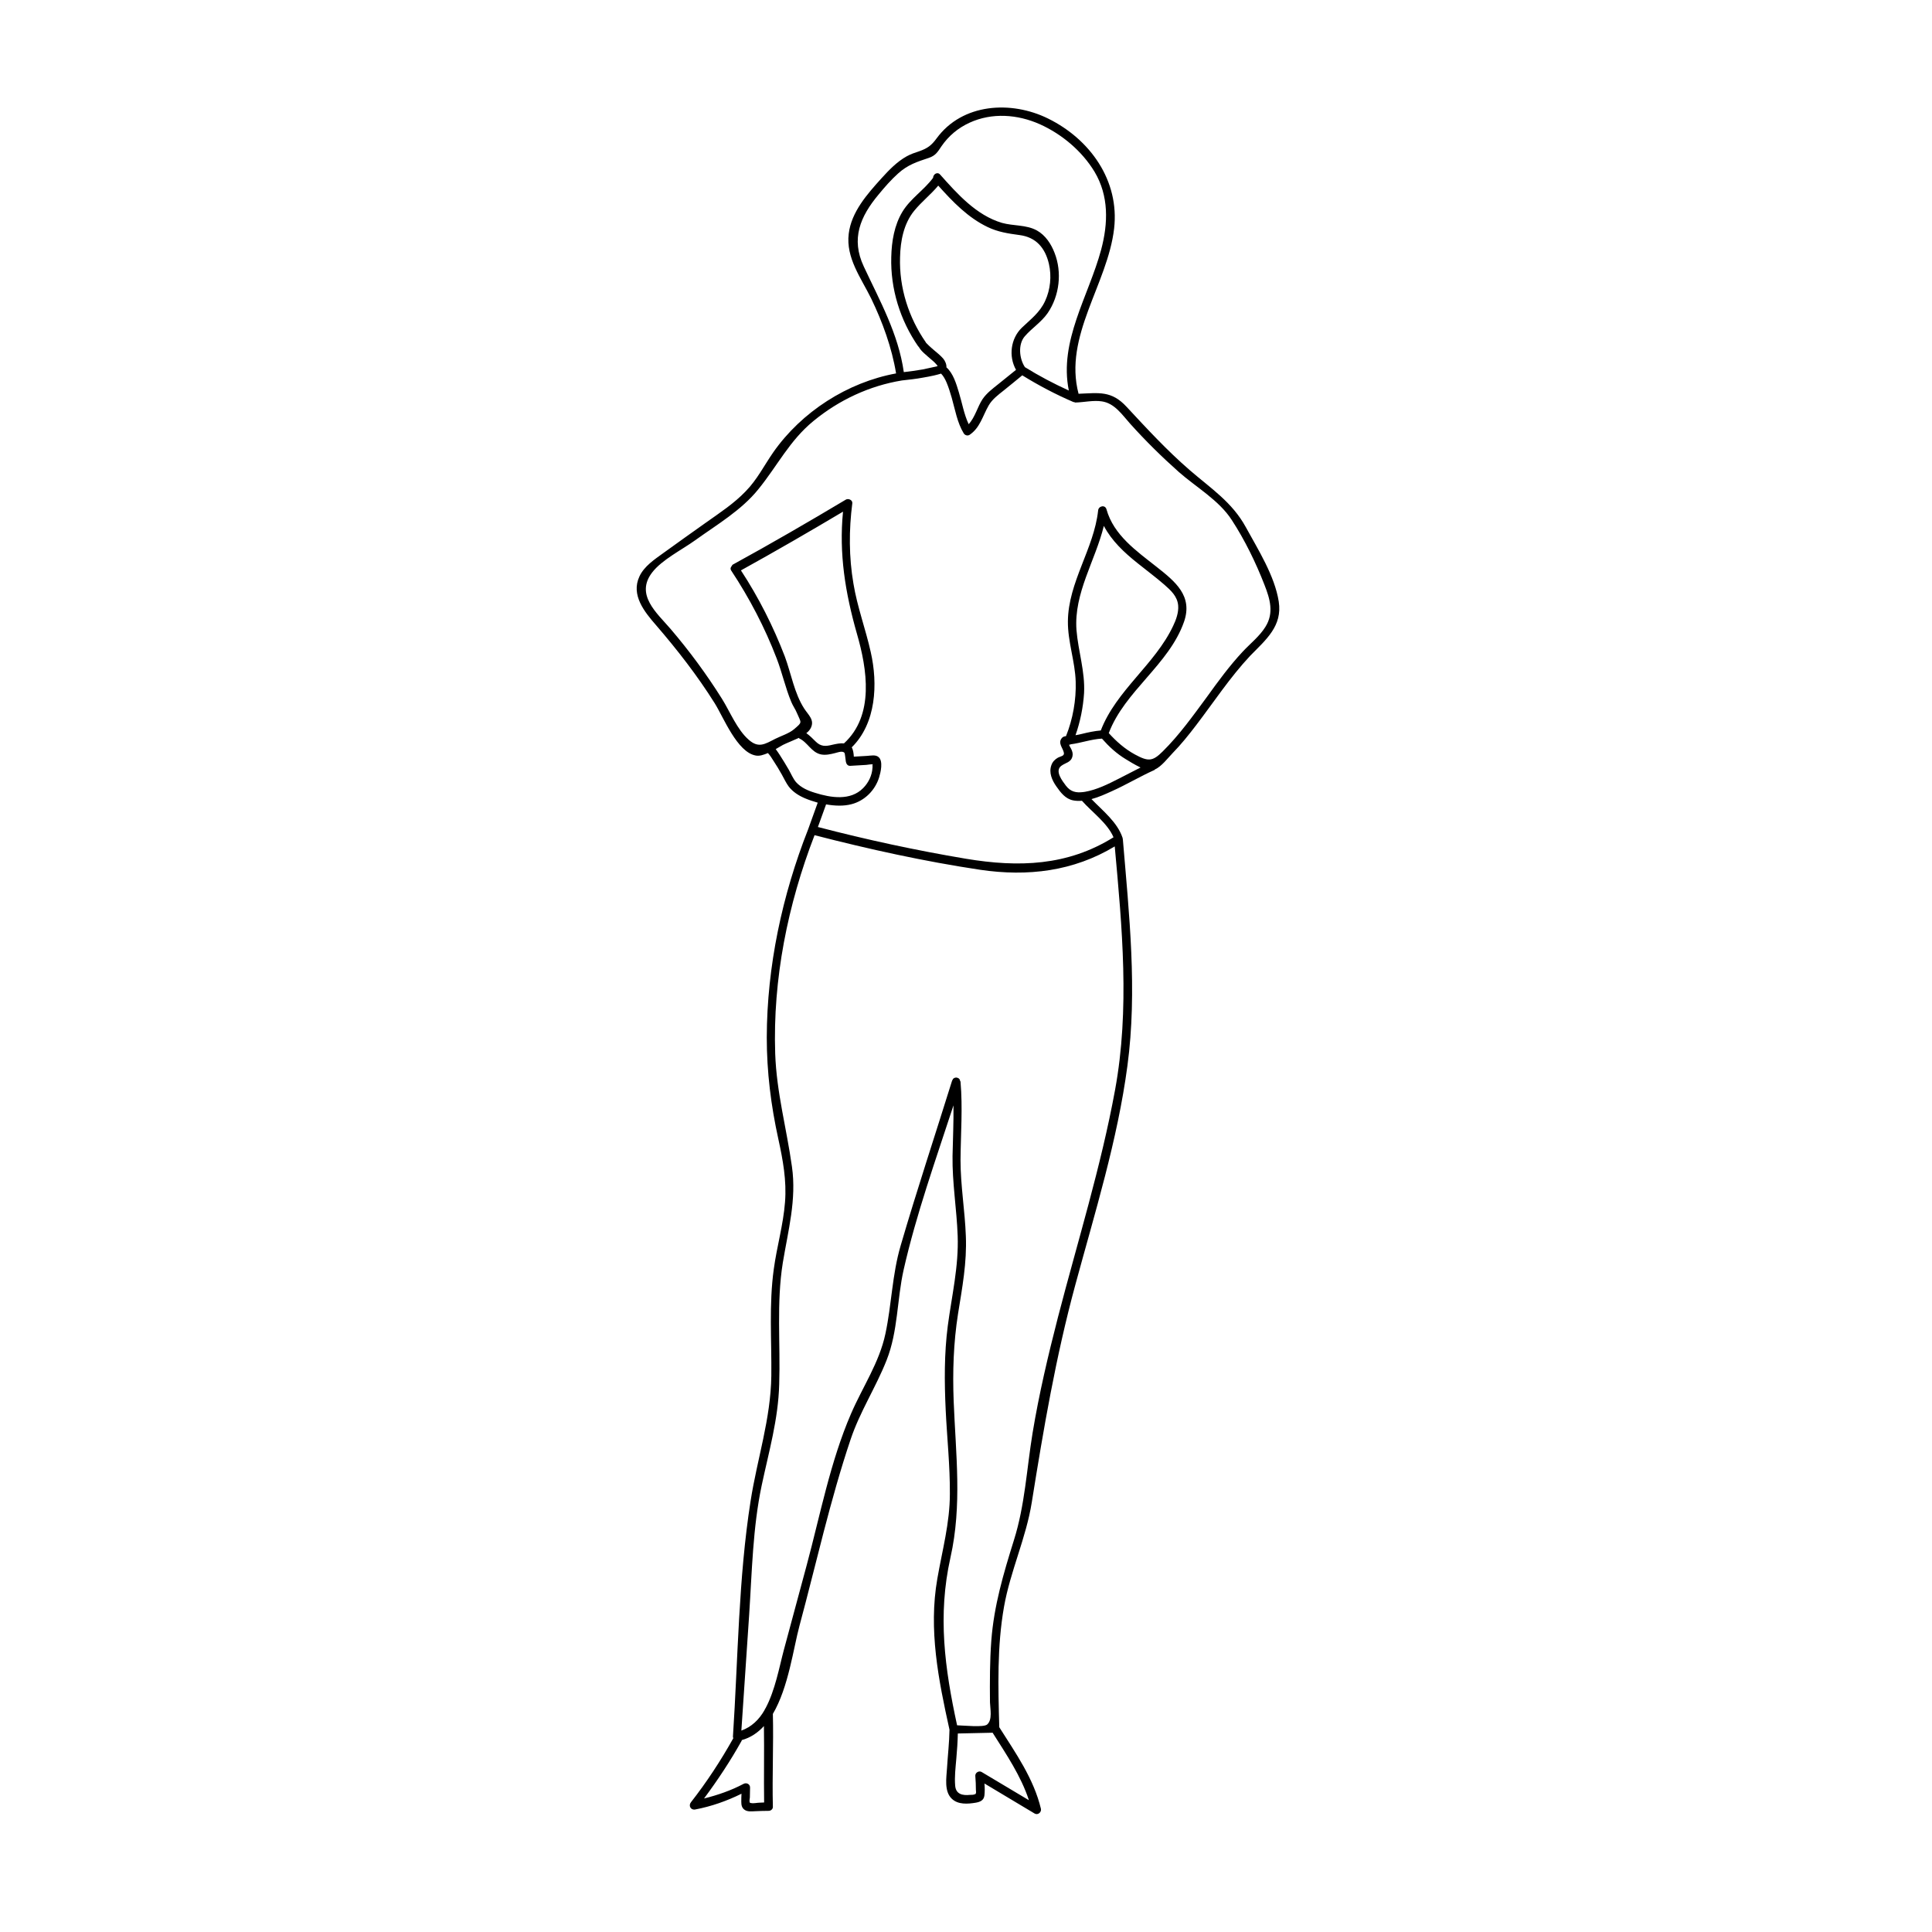 <?xml version="1.0" encoding="UTF-8"?>
<!-- Uploaded to: SVG Repo, www.svgrepo.com, Generator: SVG Repo Mixer Tools -->
<svg fill="#000000" width="800px" height="800px" version="1.1" viewBox="144 144 512 512" xmlns="http://www.w3.org/2000/svg">
 <path d="m482.88 303.42c-1.059-6.801-5.492-13.805-8.715-19.699-3.629-6.648-9.27-10.277-14.914-15.164-5.996-5.188-11.285-10.934-16.676-16.727-4.031-4.383-7.356-3.68-12.746-3.477-4.031-15.266 7.707-29.02 9.422-43.781 1.461-12.695-6.348-23.68-17.531-29.172-9.723-4.785-22.672-4.082-29.523 5.289-1.359 1.863-2.418 2.621-4.535 3.375-1.211 0.402-2.266 0.754-3.375 1.359-2.621 1.461-4.734 3.68-6.699 5.844-3.727 4.133-7.961 8.867-8.664 14.66-0.805 6.398 3.273 11.738 5.945 17.18 2.973 6.144 5.492 13.047 6.602 19.852-12.898 2.367-25.039 10.176-32.547 20.906-2.418 3.477-4.281 7.254-7.305 10.328-3.074 3.223-6.852 5.691-10.48 8.262-3.777 2.672-7.508 5.34-11.285 8.062-2.367 1.715-5.141 3.527-6.398 6.246-2.316 4.938 1.359 9.422 4.434 12.949 5.644 6.551 10.934 13.352 15.516 20.656 2.316 3.68 5.945 13 10.883 13.855 1.008 0.203 2.117-0.203 3.223-0.656 0.555 0.605 1.008 1.309 1.41 1.965 0.805 1.211 1.562 2.469 2.266 3.727 0.605 1.059 1.109 2.215 1.863 3.223 1.109 1.41 2.621 2.367 4.281 3.074 1.059 0.453 2.168 0.805 3.375 1.16-0.855 2.316-1.664 4.684-2.519 7.004-6.902 17.531-10.934 36.324-10.984 55.219 0 9.117 1.109 18.035 3.074 26.953 1.211 5.543 2.215 10.984 1.762 16.676-0.453 5.996-2.168 11.789-2.973 17.734-1.309 9.371-0.555 18.844-0.656 28.266-0.152 11.539-3.727 21.914-5.492 33.199-3.223 20.504-3.324 41.816-4.684 62.523 0 0.051 0.051 0.102 0.051 0.152v0.051c0 0.051 0.051 0.102 0.051 0.152-3.324 5.945-7.055 11.637-11.234 16.977-0.707 0.906-0.051 2.117 1.109 1.914 4.281-0.805 8.414-2.266 12.293-4.18-0.051 0.707-0.051 1.461-0.051 2.168 0 0.855 0.152 1.613 0.906 2.117 0.754 0.504 1.762 0.402 2.672 0.352 1.211-0.051 2.418-0.102 3.68-0.102 0.605 0 1.16-0.504 1.109-1.109-0.203-8.211 0.203-16.375 0-24.586 4.133-7.004 5.441-17.383 7.055-23.375 4.434-16.426 8.113-33.25 13.551-49.375 2.469-7.356 6.699-13.805 9.523-20.957 3.074-7.758 2.719-15.973 4.535-24.031 3.324-14.66 8.516-29.172 13.199-43.527 0.051 4.484-0.152 8.918-0.25 13.402-0.102 7.106 1.109 14.055 1.359 21.16 0.301 8.113-1.562 15.871-2.621 23.879-0.957 7.406-0.906 14.812-0.555 22.27 0.352 7.406 1.16 14.812 1.109 22.219 0 7.758-2.016 14.965-3.324 22.52-2.367 13.504 0.301 26.801 3.223 40.004-0.051 3.426-0.453 6.801-0.656 10.176-0.152 2.519-0.805 6.144 1.258 8.113 1.664 1.613 4.231 1.41 6.348 1.059 1.16-0.203 2.168-0.605 2.316-1.965 0.102-1.008 0.102-2.066 0-3.125 4.434 2.672 8.867 5.289 13.301 7.961 0.855 0.504 1.863-0.352 1.664-1.258-1.914-8.012-6.699-14.762-11.035-21.613-0.301-10.629-0.605-21.41 1.258-31.941 1.664-9.422 5.844-18.188 7.356-27.66 3.125-19.547 6.348-38.492 11.539-57.637 5.188-19.145 11.184-38.34 13.805-58.039 2.672-19.949 0.453-40.152-1.211-60.055 0-0.051-0.051-0.051-0.051-0.102s0.051-0.152 0-0.203c-1.359-4.18-5.188-7.152-8.262-10.328 1.914-0.504 3.777-1.359 5.441-2.117 3.828-1.715 7.406-3.879 11.234-5.594 0.102-0.051 0.102-0.102 0.152-0.152 1.762-0.805 3.426-3.023 4.637-4.281 2.266-2.316 4.281-4.836 6.246-7.406 4.734-6.195 9.02-12.746 14.359-18.438 4.184-4.281 8.566-7.859 7.559-14.359zm-109.98-88.82c-3.426-7.305-0.957-13.199 3.93-19.043 1.613-1.965 3.324-3.93 5.188-5.594 2.57-2.316 4.988-3.074 8.16-4.133 1.762-0.605 2.316-1.562 3.324-3.074 1.914-2.769 4.383-4.836 7.457-6.246 5.945-2.719 12.695-2.215 18.59 0.402 5.844 2.621 11.184 7.106 14.508 12.594 3.828 6.398 3.629 13.652 1.762 20.656-3.324 12.344-11.234 24.234-8.566 37.332-3.981-1.812-7.91-3.879-11.637-6.195-1.512-2.266-1.863-6.047-0.051-8.16 1.914-2.215 4.383-3.727 6.098-6.195 3.125-4.586 3.828-10.781 1.812-15.922-0.906-2.367-2.418-4.684-4.684-5.945-2.82-1.562-6.246-1.16-9.27-2.016-6.801-2.016-11.84-7.707-16.375-12.797-0.754-0.855-1.863-0.051-1.863 0.855-2.418 3.273-5.996 5.492-8.113 8.969-2.168 3.578-2.871 7.859-2.973 11.992-0.25 8.465 2.367 16.828 7.152 23.73 0.051 0.051 0.051 0.051 0.102 0.051 0.352 0.656 0.855 1.211 1.41 1.715 0.754 0.707 1.562 1.359 2.367 2.066 0.352 0.301 0.656 0.605 0.957 0.957 0.051 0.102 0.152 0.152 0.203 0.25 0 0.051 0.051 0.051 0.051 0.102v0.102h-0.051c-0.453 0.102-0.855 0.203-1.309 0.301-0.855 0.203-1.715 0.352-2.57 0.555-1.664 0.301-3.324 0.504-4.988 0.707-1.453-10.184-6.34-18.848-10.621-28.016zm27.809 41.816c-1.258-2.672-1.762-5.742-2.621-8.516-0.656-2.168-1.461-4.938-3.273-6.551 0.051-0.805-0.352-1.715-0.855-2.316-0.707-0.805-1.562-1.512-2.418-2.215-0.504-0.402-0.957-0.855-1.41-1.258-0.152-0.152-0.352-0.352-0.504-0.504-0.203-0.203 0.102 0.102-0.051-0.051-0.051-0.102-0.203-0.352-0.051 0 0-0.051-0.051-0.051-0.102-0.102-0.051-0.051 0-0.102-0.051-0.152-4.586-6.602-7.106-14.508-6.852-22.57 0.102-4.332 0.957-8.867 3.727-12.293 1.965-2.418 4.434-4.332 6.398-6.699 3.828 4.281 7.91 8.516 13.098 10.984 2.719 1.309 5.441 1.715 8.414 2.117 4.383 0.555 6.801 3.375 7.809 7.609 0.754 3.273 0.402 6.852-1.008 9.875-1.41 3.074-3.828 4.836-6.195 7.106-2.922 2.871-3.527 7.508-1.512 11.133-1.562 1.258-3.125 2.519-4.684 3.777-1.512 1.211-3.074 2.367-4.18 3.981-1.312 1.957-1.965 4.777-3.68 6.644zm-45.746 94.867c-0.805-0.957-1.309-2.215-1.914-3.273-0.754-1.309-1.562-2.621-2.367-3.879-0.352-0.504-0.707-1.109-1.109-1.613 0.707-0.402 1.359-0.805 1.914-1.109 1.109-0.555 2.719-1.16 4.231-1.863 0.051 0.051 0.051 0.102 0.102 0.152 2.215 1.008 3.176 3.68 5.742 4.231 1.258 0.25 2.519-0.051 3.727-0.352 0.605-0.152 1.664-0.555 2.266-0.25 0.402 0.203 0.301 0.504 0.402 0.957 0.051 0.504 0.152 1.059 0.203 1.562 0.102 0.555 0.453 1.16 1.16 1.109 1.41-0.102 2.82-0.152 4.231-0.25 0.25 0 1.211-0.203 1.715-0.152-0.102 0.203 0 0.754-0.051 0.906-0.102 2.016-1.059 3.981-2.469 5.391-3.375 3.426-8.566 2.57-12.746 1.258-1.859-0.559-3.723-1.363-5.035-2.824zm12.695-10.277c-1.008-0.102-2.117 0.152-3.023 0.352-1.812 0.453-3.074 0.555-4.484-0.855-0.805-0.805-1.562-1.562-2.469-2.215 0.555-0.402 0.957-0.906 1.211-1.41 1.008-2.117-0.656-3.375-1.762-5.09-2.621-4.031-3.477-9.32-5.141-13.805-3.074-8.012-6.953-15.668-11.637-22.824 9.117-5.039 18.086-10.227 27.055-15.566-1.109 11.133 0.605 21.562 3.68 32.344 2.719 9.371 4.684 21.664-3.43 29.07zm-21.16 280.67c-0.402 0-0.754 0.051-1.16 0.051-0.656 0-1.664 0.25-2.266 0.102-0.402-0.102-0.25 0.051-0.402-0.25-0.102-0.203 0-0.957 0.051-1.211 0-0.906 0.051-1.762 0.051-2.672 0-0.906-0.957-1.359-1.715-0.957-3.324 1.762-6.852 2.973-10.48 3.879 3.629-4.887 7.004-9.977 9.977-15.316 0.051-0.051 0-0.102 0-0.152 2.367-0.656 4.281-1.965 5.894-3.727 0.102 6.699-0.047 13.453 0.051 20.254zm56.125-3.328c0 0.203 0.102 0.656 0 0.855-0.051 0.102-0.051 0.152-0.051 0.203 0 0-0.051 0-0.152 0.051-0.301 0.203-1.008 0.203-1.359 0.203-1.965 0.203-3.727-0.152-3.93-2.418-0.203-2.367 0.102-4.785 0.301-7.152 0.203-2.215 0.352-4.484 0.402-6.699 3.074-0.051 6.144-0.152 9.219-0.203 3.629 5.742 7.508 11.438 9.621 17.887-4.18-2.469-8.312-4.988-12.496-7.457-0.707-0.453-1.715 0.102-1.715 0.957 0.109 1.309 0.16 2.566 0.16 3.773zm36.879-185.5c-3.727 20.355-9.926 40.152-15.113 60.156-2.621 10.176-5.039 20.402-6.75 30.781-1.562 9.523-2.016 19.094-4.938 28.363-2.769 8.867-5.289 17.332-5.996 26.652-0.402 5.441-0.402 10.883-0.352 16.324 0.051 1.715 0.707 4.637-0.754 5.894-0.957 0.805-6.098 0.25-7.961 0.203-3.273-15.062-5.188-29.121-1.762-44.438 3.125-13.906 1.41-27.406 0.855-41.465-0.301-7.809-0.051-15.469 1.16-23.176 1.109-6.902 2.367-13.551 2.066-20.605-0.25-6.75-1.41-13.352-1.41-20.102 0.051-6.953 0.605-13.855 0-20.758 0-0.102-0.051-0.102-0.102-0.203-0.051-0.25-0.102-0.453-0.301-0.605-0.051-0.051-0.051-0.051-0.102-0.102-0.152-0.102-0.352-0.152-0.555-0.203-0.152 0-0.25 0-0.402 0.051-0.102 0-0.152 0.051-0.25 0.102-0.203 0.102-0.352 0.25-0.402 0.504-0.051 0.051-0.102 0.051-0.102 0.102-4.535 14.559-9.371 29.121-13.652 43.781-2.266 7.707-2.367 15.516-4.031 23.328-1.613 7.656-6.047 14.105-9.117 21.211-5.492 12.695-8.16 26.801-11.738 40.102-2.016 7.559-4.082 15.062-6.098 22.621-1.16 4.332-2.266 10.578-4.836 15.367-0.152 0.102-0.152 0.301-0.25 0.453-1.461 2.57-3.477 4.484-6.144 5.441 0.707-10.227 1.359-20.453 2.066-30.684 0.754-11.438 0.957-23.125 3.324-34.309 1.914-9.02 4.383-17.434 4.637-26.754 0.352-10.781-0.754-21.562 0.957-32.242 1.41-8.566 3.68-16.727 2.418-25.492-1.41-10.078-4.082-19.648-4.434-29.926-0.656-19.75 3.324-39.5 10.43-57.887 14.461 3.727 29.121 6.953 43.883 9.168 12.645 1.863 24.738 0.402 35.668-6.195 1.949 21.461 4.016 43.125 0.086 64.539zm-8.008-79c-0.102 0-0.203 0-0.352 0.051h-0.051c-1.914 0.25-3.375-0.051-4.637-1.715-0.906-1.211-2.973-3.828-1.258-5.188 1.16-0.906 2.672-0.906 3.023-2.621 0.152-0.656-0.051-1.309-0.352-1.914-0.102-0.25-0.453-0.707-0.555-1.109 0.152 0 0.301 0 0.402-0.102 2.769-0.352 5.492-1.359 8.312-1.512 1.863 2.117 3.879 3.981 6.297 5.441 0.805 0.504 2.367 1.461 3.93 2.215-1.914 0.957-3.777 1.965-5.691 2.922-2.875 1.469-5.898 2.981-9.07 3.531zm-2.219-42.922c-0.707-9.773 4.988-18.289 7.254-27.559 2.066 3.93 5.34 7.004 8.867 9.824 2.367 1.914 4.836 3.727 7.152 5.742 1.715 1.512 3.477 3.074 3.68 5.543 0.152 1.812-0.555 3.777-1.309 5.34-4.785 10.227-15.113 17.129-19.195 27.762-1.715 0.152-3.375 0.504-4.988 0.906-0.555 0.152-1.16 0.25-1.715 0.352 1.258-3.578 2.016-7.356 2.266-11.133 0.305-5.746-1.559-11.137-2.012-16.777zm50.078-0.809c-1.562 2.519-4.082 4.484-6.047 6.602-3.477 3.727-6.5 7.859-9.473 11.992-3.68 4.988-7.305 10.078-11.688 14.41-2.719 2.719-3.879 2.719-7.406 0.805-2.672-1.461-4.887-3.426-6.902-5.644 4.231-11.184 15.973-18.137 19.949-29.523 2.367-6.852-2.316-10.629-7.305-14.559-5.289-4.18-11.336-8.363-13.25-15.215-0.352-1.309-2.117-0.906-2.215 0.301-1.109 10.176-7.91 18.941-8.012 29.371-0.051 5.441 1.914 10.629 2.066 16.02 0.152 4.785-0.754 9.926-2.57 14.41-0.402 0.051-0.805 0.152-1.059 0.453-1.211 1.41 0.25 2.621 0.504 3.981 0.152 0.855-0.906 0.906-1.562 1.258-0.805 0.453-1.461 1.109-1.762 2.016-0.707 1.965 0.152 3.93 1.309 5.594 1.16 1.664 2.418 3.324 4.484 3.727 0.754 0.152 1.512 0.152 2.316 0.102 2.672 3.023 6.75 5.894 8.363 9.672-12.191 7.609-25.141 8.012-39.094 5.691-13.199-2.215-26.301-5.039-39.246-8.414 0.707-2.016 1.461-4.031 2.168-5.996 2.316 0.402 4.637 0.504 6.75-0.051 3.477-0.906 6.246-3.68 7.305-7.106 0.402-1.309 1.109-4.231-0.102-5.34-0.805-0.754-2.117-0.402-3.125-0.352-1.16 0.051-2.316 0.152-3.477 0.203-0.051-0.855-0.152-1.762-0.555-2.469 6.5-6.398 6.953-16.828 5.039-25.242-1.359-6.098-3.578-11.992-4.586-18.137-1.211-7.055-1.211-14.207-0.301-21.312 0.102-0.855-1.059-1.359-1.715-0.957-9.875 5.894-19.852 11.688-29.977 17.23-0.152 0.102-0.152 0.203-0.25 0.352-0.301 0.301-0.453 0.754-0.152 1.211 4.836 7.305 8.918 15.113 12.043 23.277 1.461 3.777 2.316 7.809 3.879 11.539 0.402 1.008 1.109 1.965 1.512 2.973 1.109 2.672 1.562 2.266-0.805 4.281-1.309 1.109-3.426 1.762-4.938 2.519-2.769 1.41-4.434 2.57-7.055 0.25-3.074-2.672-4.988-7.508-7.106-10.883-4.082-6.5-8.613-12.645-13.602-18.488-3.629-4.231-9.473-9.07-4.836-15.012 2.57-3.324 7.91-5.996 11.336-8.465 5.742-4.133 12.293-7.961 16.777-13.551 5.039-6.195 8.262-12.898 14.609-18.086 6.75-5.543 14.812-9.32 23.426-10.73 1.863-0.203 3.727-0.402 5.594-0.754 0.957-0.152 1.914-0.352 2.871-0.555 0.605-0.152 1.258-0.301 1.914-0.504 0.656 0.656 1.109 1.562 1.461 2.367 0.555 1.309 0.957 2.672 1.359 4.031 0.906 3.176 1.461 6.602 3.176 9.422 0.301 0.504 1.008 0.754 1.562 0.402 2.769-1.863 3.477-5.039 5.039-7.758 0.957-1.664 2.519-2.82 3.981-3.981 1.664-1.359 3.324-2.672 4.938-4.031 4.332 2.672 8.816 5.039 13.504 7.055 0.102 0.051 0.203 0.051 0.301 0.051 0.102 0.051 0.152 0.102 0.25 0.102 2.316-0.051 4.785-0.656 7.055-0.301 3.375 0.504 5.34 3.527 7.508 5.945 4.031 4.484 8.312 8.715 12.848 12.746 4.637 4.082 10.68 7.508 14.055 12.746 3.426 5.238 6.398 11.336 8.664 17.18 1.465 3.727 2.574 7.453 0.254 11.129z"/>
</svg>